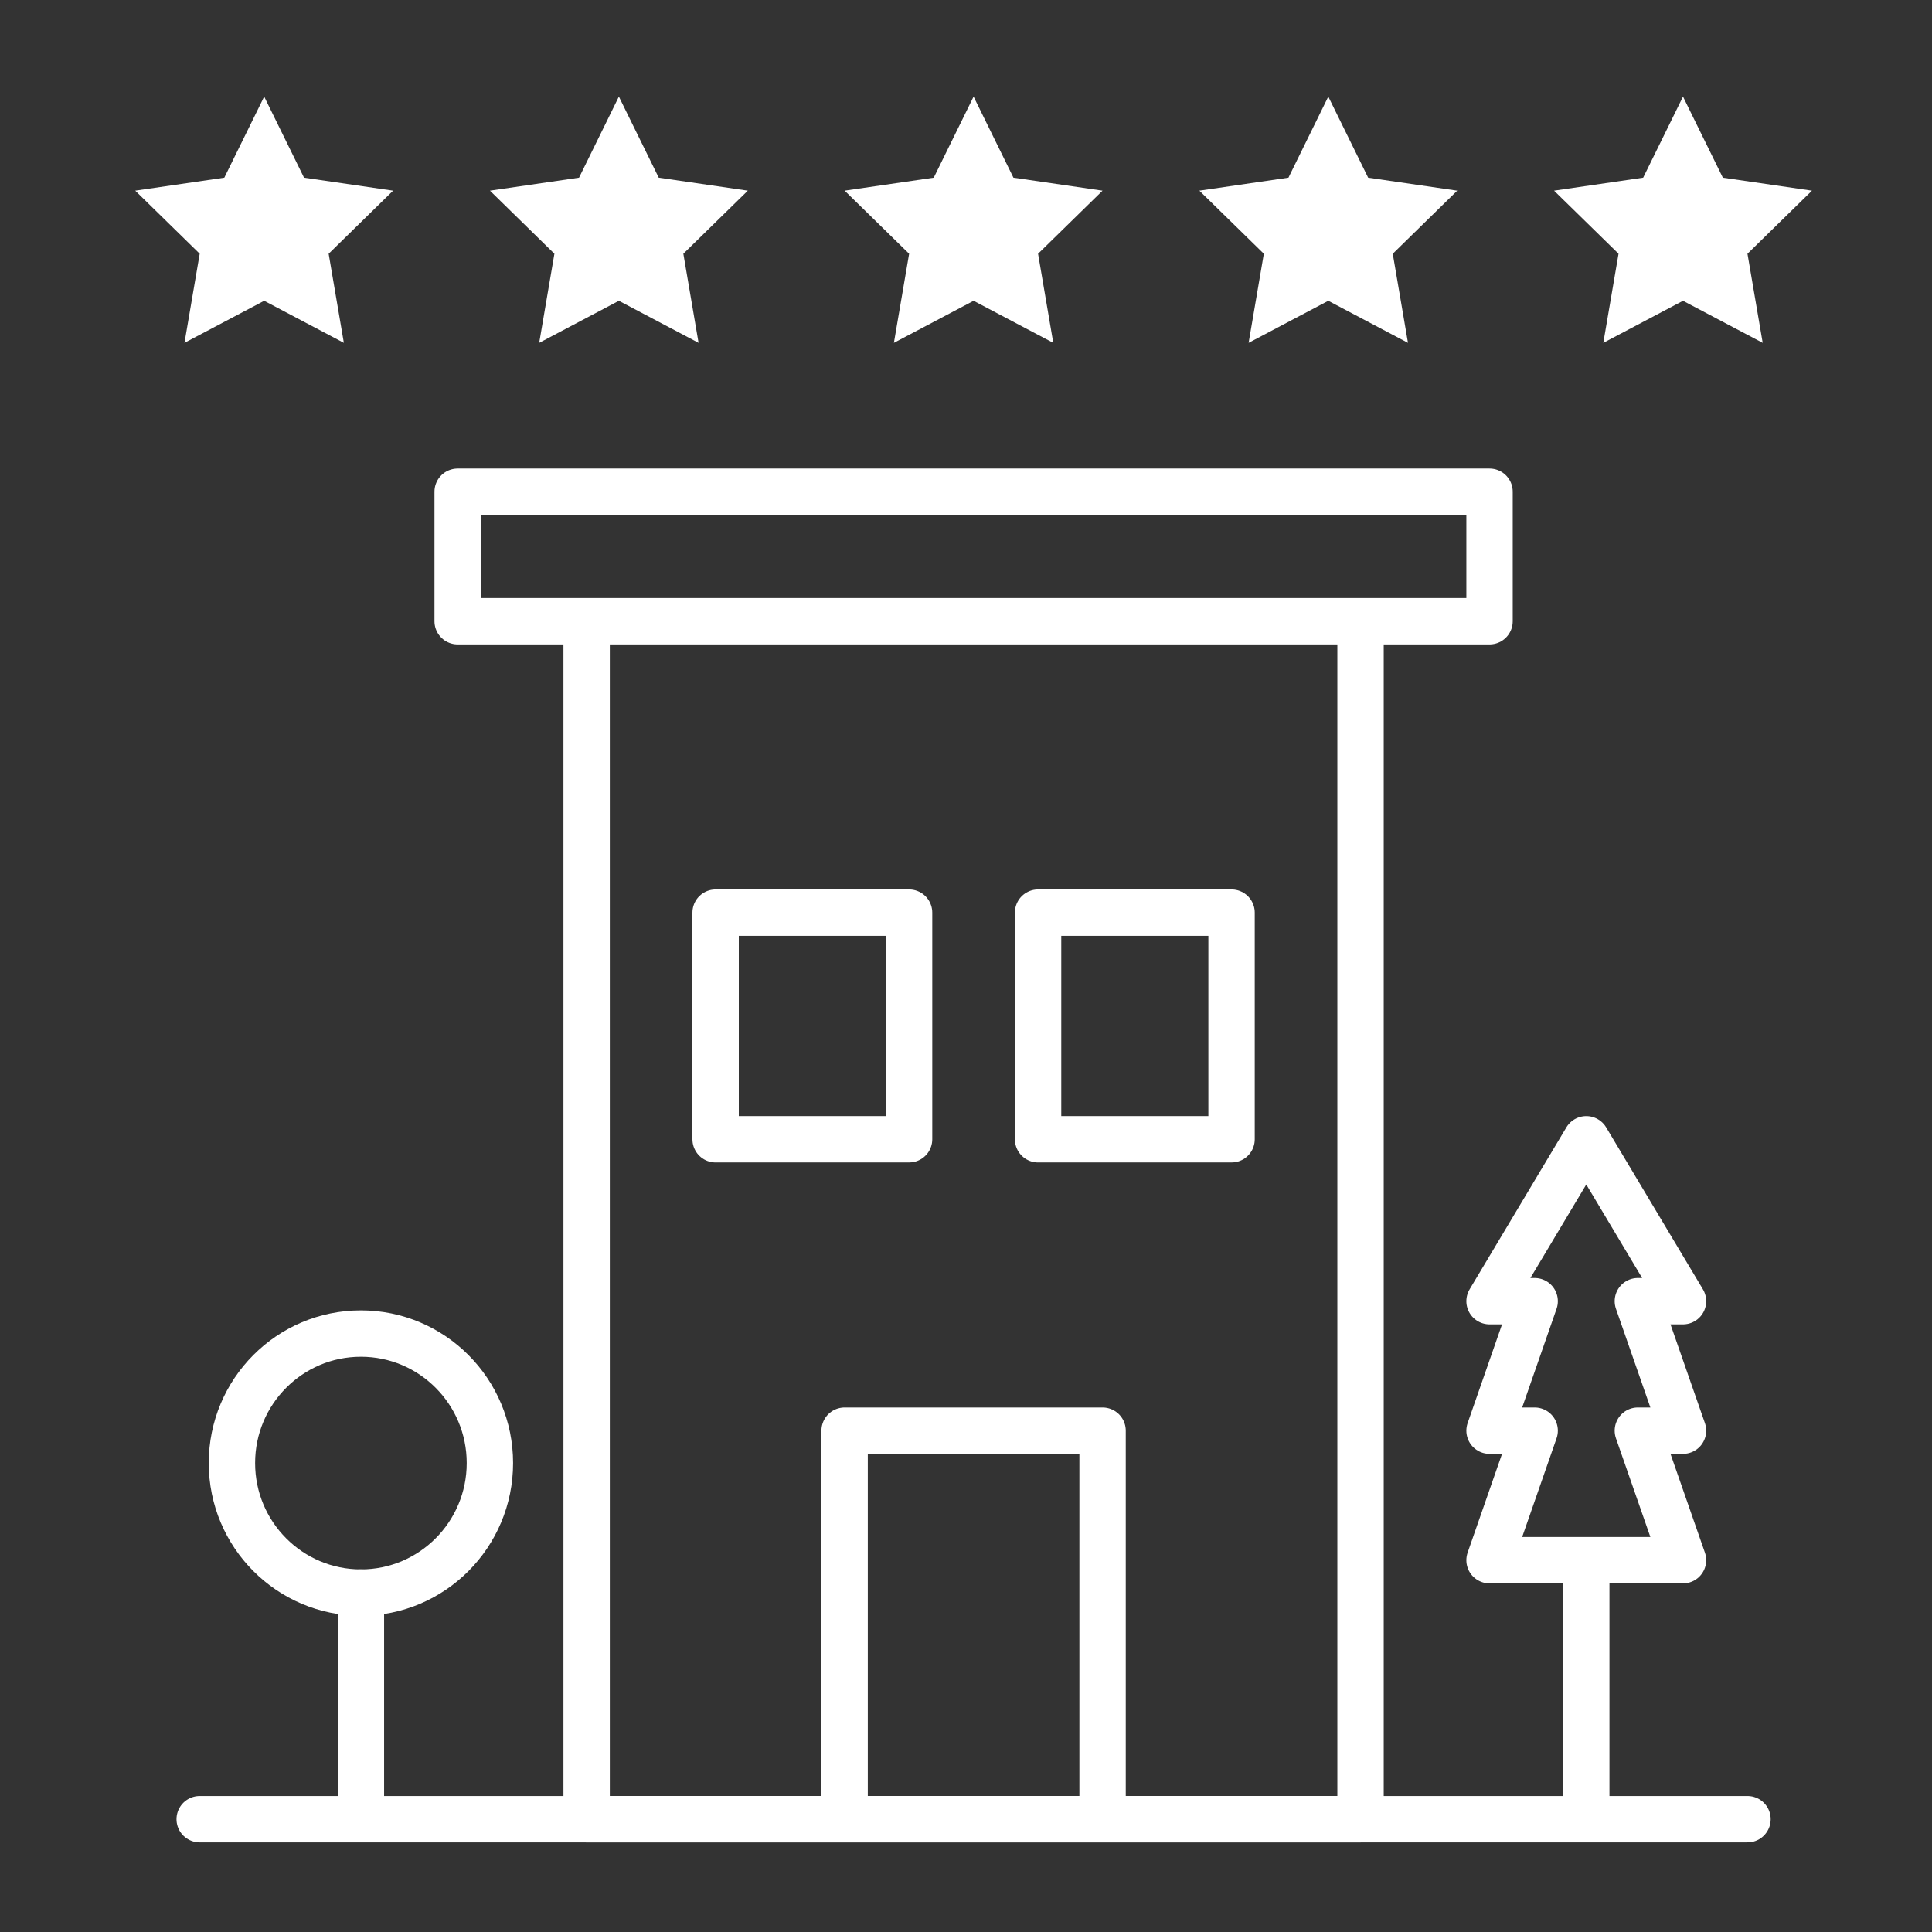<svg xmlns="http://www.w3.org/2000/svg" width="100" height="100"><rect width="100%" height="100%" fill="#333333" stroke="none"/><g fill="none"><path stroke="#FFF" stroke-linecap="round" stroke-linejoin="round" stroke-width="2.4" d="M30.364 32.156h40.057v62.006H30.364zm-6.676-6.704h53.41v6.703h-53.41z"/><path stroke="#FFF" stroke-linecap="round" stroke-linejoin="round" stroke-width="2.4" d="M43.717 74.052h13.352v20.11H43.717zM37.04 47.238h10.014v11.731H37.04zm16.691 0h10.014v11.731H53.731zM10.336 94.162H90.45m-5.675-26.813h2.337l-5.007-8.38-5.007 8.38h2.336l-2.336 6.703h2.336l-2.336 6.703h10.014l-2.337-6.703h2.337zm-2.67 13.406v13.407m-63.424 0V82.431"/><ellipse cx="18.681" cy="75.728" stroke="#FFF" stroke-linecap="round" stroke-linejoin="round" stroke-width="2.4" rx="6.676" ry="6.703"/><path fill="#FFF" fill-rule="evenodd" d="m50.393 5 2.062 4.196 4.612.672-3.337 3.266.787 4.612-4.124-2.177-4.125 2.177.788-4.612-3.337-3.266 4.612-.672zm18.359 0 2.063 4.196 4.611.672-3.337 3.266.788 4.612-4.125-2.177-4.124 2.177.788-4.612-3.337-3.266 4.611-.672zm18.36 0 2.062 4.196 4.612.672-3.337 3.266.788 4.612-4.125-2.177-4.125 2.177.788-4.612-3.337-3.266 4.612-.672zM32.033 5l2.063 4.196 4.611.672-3.337 3.266.788 4.612-4.125-2.177-4.124 2.177.787-4.612-3.336-3.266 4.611-.672zM13.674 5l2.062 4.196 4.611.672-3.336 3.266.787 4.612-4.124-2.177-4.125 2.177.788-4.612L7 9.868l4.611-.672z"/></g></svg>